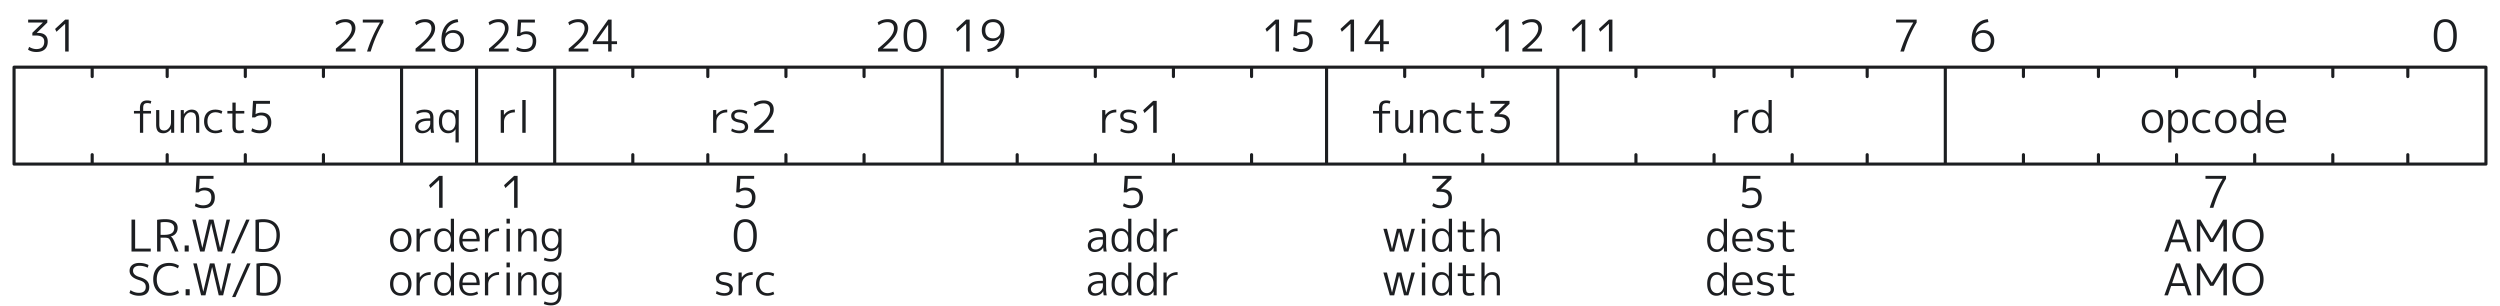 <svg xmlns="http://www.w3.org/2000/svg" width="800" height="98" fill="none"><g clip-path="url(#a)"><path stroke="#1C1E21" stroke-linecap="round" d="M4.5 21.5h791M4.5 21.5v31M4.5 52.5h791M795.5 21.5v31M770.5 21.5v3M770.5 52.5v-3M746.5 21.5v3M746.5 52.5v-3M721.5 21.5v3M721.5 52.5v-3M696.5 21.5v3M696.5 52.5v-3M671.5 21.5v3M671.5 52.5v-3M647.5 21.5v3M647.5 52.5v-3M622.5 21.5v31M597.5 21.5v3M597.5 52.5v-3M573.5 21.5v3M573.5 52.5v-3M548.5 21.5v3M548.5 52.5v-3M523.5 21.5v3M523.5 52.5v-3M498.5 21.5v31M474.5 21.5v3M474.5 52.5v-3M449.5 21.5v3M449.5 52.5v-3M424.5 21.5v31M400.5 21.5v3M400.5 52.5v-3M375.5 21.5v3M375.5 52.5v-3M350.5 21.5v3M350.5 52.5v-3M325.5 21.5v3M325.5 52.5v-3M301.5 21.5v31M276.5 21.5v3M276.5 52.5v-3M251.5 21.5v3M251.5 52.5v-3M226.5 21.5v3M226.5 52.5v-3M202.5 21.5v3M202.5 52.5v-3M177.5 21.5v31M152.5 21.5v31M128.5 21.5v31M103.5 21.5v3M103.5 52.5v-3M78.5 21.5v3M78.5 52.5v-3M53.5 21.5v3M53.5 52.5v-3M29.5 21.5v3M29.5 52.5v-3"/><path fill="#1C1E21" d="M782.485 6.14q3.696 0 3.696 5.25t-3.696 5.25q-1.75 0-2.716-1.218t-.966-4.032.966-4.032 2.716-1.218m-1.932 8.568q.645 1.022 1.932 1.022 1.288 0 1.932-1.022.644-1.036.644-3.318t-.644-3.304q-.644-1.035-1.932-1.036-1.287 0-1.932 1.036-.63 1.022-.63 3.304t.63 3.318M634.541 10.508q-1.077 0-1.778.7-.7.7-.7 1.792 0 1.302.658 2.002.659.7 1.82.7 1.191 0 1.848-.7.658-.7.658-2.002 0-1.148-.686-1.82-.671-.672-1.82-.672m0 6.132q-1.694 0-2.66-1.022-.952-1.021-.952-2.94 0-2.842 1.372-4.578 1.387-1.735 3.808-1.96l.196.938q-3.22.364-4.088 3.626l.014.014q.966-1.078 2.548-1.078 1.554 0 2.464.91.924.896.924 2.45 0 1.665-.994 2.66-.994.98-2.632.98M606.751 6.28h6.58v.938q-2.45 4.018-4.06 9.282h-1.162q1.625-5.11 4.13-9.254v-.028h-5.488zM506.172 16.5V7.624h-.028l-2.758 2.548-.434-.91 3.22-2.982h1.12V16.5zm8.682 0V7.624h-.028l-2.758 2.548-.434-.91 3.22-2.982h1.12V16.5zM481.672 16.5V7.624h-.028l-2.758 2.548-.434-.91 3.22-2.982h1.12V16.5zm8.458-9.408q-1.386 0-2.772.966l-.336-.896q1.428-1.022 3.248-1.022 1.498 0 2.324.77.826.756.826 2.128t-.994 2.772-3.724 3.724v.028h4.76v.938h-6.3v-.938q2.982-2.464 4.032-3.836 1.064-1.386 1.064-2.604 0-.994-.546-1.512-.532-.518-1.582-.518M432.172 16.5V7.624h-.028l-2.758 2.548-.434-.91 3.22-2.982h1.12V16.5zm9.438-3.29V7.918h-.028l-3.724 5.264v.028zm1.106 0h1.736v.91h-1.736v2.38h-1.106v-2.38h-4.9v-.91l4.9-6.93h1.106zM408.172 16.5V7.624h-.028l-2.758 2.548-.434-.91 3.22-2.982h1.12V16.5zm11.496-9.282h-4.424l-.196 3.304h.028a3.6 3.6 0 0 1 1.862-.49q1.498 0 2.324.812t.826 2.296q0 1.709-.966 2.604-.952.896-2.8.896a5.3 5.3 0 0 1-2.632-.672l.28-.924q1.176.658 2.352.658 2.646 0 2.646-2.562 0-1.078-.574-1.638-.574-.574-1.652-.574-1.106 0-1.834.644h-.98l.308-5.292h5.432zM309.172 16.5V7.624h-.028l-2.758 2.548-.434-.91 3.22-2.982h1.12V16.5zm8.612-10.36q1.708 0 2.66 1.022.966 1.008.966 2.87 0 2.925-1.414 4.648-1.4 1.722-3.906 1.96l-.196-.938q1.708-.181 2.744-1.078 1.036-.91 1.484-2.562l-.028-.014q-.98 1.092-2.548 1.092-1.554 0-2.464-.91-.91-.924-.91-2.52 0-1.624.98-2.59.994-.98 2.632-.98m0 .938q-1.19 0-1.848.686-.644.686-.644 1.946 0 1.204.672 1.89.672.672 1.82.672 1.078 0 1.778-.714t.7-1.848q0-1.246-.658-1.932-.658-.7-1.82-.7M283.948 7.092q-1.386 0-2.772.966l-.336-.896q1.428-1.022 3.248-1.022 1.499 0 2.324.77.826.756.826 2.128t-.994 2.772-3.724 3.724v.028h4.76v.938h-6.3v-.938q2.982-2.464 4.032-3.836 1.065-1.386 1.064-2.604 0-.994-.546-1.512-.531-.518-1.582-.518m8.878-.952q3.696 0 3.696 5.25t-3.696 5.25q-1.75 0-2.716-1.218t-.966-4.032.966-4.032 2.716-1.218m-1.932 8.568q.643 1.022 1.932 1.022t1.932-1.022q.644-1.036.644-3.318t-.644-3.304q-.643-1.035-1.932-1.036-1.288 0-1.932 1.036-.63 1.022-.63 3.304t.63 3.318M184.948 7.092q-1.386 0-2.772.966l-.336-.896q1.428-1.022 3.248-1.022 1.499 0 2.324.77.826.756.826 2.128t-.994 2.772-3.724 3.724v.028h4.76v.938h-6.3v-.938q2.982-2.464 4.032-3.836 1.065-1.386 1.064-2.604 0-.994-.546-1.512-.531-.518-1.582-.518m9.662 6.118V7.918h-.028l-3.724 5.264v.028zm1.106 0h1.736v.91h-1.736v2.38h-1.106v-2.38h-4.9v-.91l4.9-6.93h1.106zM159.448 7.092q-1.386 0-2.772.966l-.336-.896q1.428-1.022 3.248-1.022 1.499 0 2.324.77.826.756.826 2.128t-.994 2.772-3.724 3.724v.028h4.76v.938h-6.3v-.938q2.982-2.464 4.032-3.836 1.065-1.386 1.064-2.604 0-.994-.546-1.512-.532-.518-1.582-.518m11.72.126h-4.424l-.196 3.304h.028a3.6 3.6 0 0 1 1.862-.49q1.498 0 2.324.812t.826 2.296q0 1.709-.966 2.604-.952.896-2.8.896a5.3 5.3 0 0 1-2.632-.672l.28-.924q1.176.658 2.352.658 2.646 0 2.646-2.562 0-1.078-.574-1.638-.574-.574-1.652-.574-1.106 0-1.834.644h-.98l.308-5.292h5.432zM135.948 7.092q-1.386 0-2.772.966l-.336-.896q1.428-1.022 3.248-1.022 1.499 0 2.324.77.826.756.826 2.128t-.994 2.772-3.724 3.724v.028h4.76v.938h-6.3v-.938q2.982-2.464 4.032-3.836 1.065-1.386 1.064-2.604 0-.994-.546-1.512-.532-.518-1.582-.518m8.934 3.416q-1.078 0-1.778.7t-.7 1.792q0 1.302.658 2.002t1.82.7q1.19 0 1.848-.7t.658-2.002q0-1.148-.686-1.82-.672-.672-1.82-.672m0 6.132q-1.694 0-2.66-1.022-.952-1.021-.952-2.94 0-2.842 1.372-4.578 1.386-1.735 3.808-1.96l.196.938q-3.22.364-4.088 3.626l.014.014q.966-1.078 2.548-1.078 1.554 0 2.464.91.924.896.924 2.45 0 1.665-.994 2.66-.994.98-2.632.98M110.448 7.092q-1.386 0-2.772.966l-.336-.896q1.428-1.022 3.248-1.022 1.499 0 2.324.77.826.756.826 2.128t-.994 2.772-3.724 3.724v.028h4.76v.938h-6.3v-.938q2.982-2.464 4.032-3.836 1.064-1.386 1.064-2.604 0-.994-.546-1.512-.532-.518-1.582-.518m5.644-.812h6.58v.938q-2.45 4.018-4.06 9.282h-1.162q1.624-5.11 4.13-9.254v-.028h-5.488zM9.008 6.28h6.132v.938l-3.36 3.29v.028h.434q1.485 0 2.268.714.798.714.798 2.072 0 1.596-.952 2.464-.937.854-2.688.854-1.511 0-2.66-.728l.336-.91q1.176.7 2.324.7 1.233 0 1.876-.602.645-.602.644-1.778 0-.994-.672-1.47-.657-.49-2.114-.49h-1.022v-.868l3.346-3.248v-.028h-4.69zM20.854 16.5V7.624h-.028l-2.758 2.548-.434-.91 3.22-2.982h1.12V16.5zM690.526 36.704q-.63-.784-1.736-.784-1.107 0-1.75.784-.63.77-.63 2.156t.63 2.17q.643.77 1.75.77t1.736-.77q.644-.784.644-2.17t-.644-2.156m.756 4.914q-.938 1.022-2.492 1.022t-2.492-1.022-.938-2.758.938-2.758 2.492-1.022 2.492 1.022.938 2.758-.938 2.758m5.954 1.022q-1.581 0-2.352-1.274h-.028v4.214h-1.022V35.22h.98l.014 1.232h.028q.77-1.372 2.38-1.372 1.373 0 2.156.98.784.966.784 2.8 0 1.792-.812 2.786-.798.994-2.128.994m1.932-3.78q0-1.428-.574-2.184-.56-.756-1.582-.756-.966 0-1.568.756-.588.757-.588 2.086v.196q0 1.358.602 2.1.603.742 1.554.742.995 0 1.568-.756.588-.77.588-2.184m6.02-2.926q-1.231 0-1.918.77-.686.756-.686 2.156 0 1.344.714 2.142.729.798 1.89.798.98 0 1.876-.476l.28.826q-1.05.49-2.198.49-1.623 0-2.632-1.022-1.008-1.035-1.008-2.758 0-1.778.966-2.772.966-1.008 2.674-1.008 1.149 0 2.198.49l-.28.854q-.937-.49-1.876-.49m8.799.77q-.63-.784-1.736-.784-1.107 0-1.75.784-.63.77-.63 2.156t.63 2.17q.643.77 1.75.77t1.736-.77q.644-.784.644-2.17t-.644-2.156m.756 4.914q-.939 1.022-2.492 1.022-1.554 0-2.492-1.022-.938-1.021-.938-2.758 0-1.736.938-2.758t2.492-1.022 2.492 1.022.938 2.758-.938 2.758m3.851-4.928q-.574.756-.574 2.17t.588 2.184q.588.756 1.582.756a1.87 1.87 0 0 0 1.54-.742q.602-.742.602-2.1v-.196q0-1.33-.602-2.086-.588-.756-1.54-.756-1.021 0-1.596.77m-1.582 2.17q0-1.834.784-2.8.784-.98 2.156-.98 1.582 0 2.352 1.33h.028V32h1.022v10.5h-.98l-.014-1.232h-.028q-.77 1.372-2.38 1.372-1.344 0-2.142-.98-.798-.994-.798-2.8m9.074.392q.027 1.19.728 1.876.7.686 1.82.686 1.077 0 2.142-.56l.28.798a5.56 5.56 0 0 1-2.52.588q-1.568 0-2.534-1.022-.966-1.021-.966-2.758 0-1.764.896-2.772.91-1.008 2.464-1.008 1.512 0 2.338.966.84.953.84 2.744 0 .181-.028.462zm0-.812h4.48q-.015-1.218-.588-1.876-.574-.658-1.582-.658-1.05 0-1.666.672-.602.659-.644 1.862M554.968 35.22h.994l.028 1.554h.028q1.232-1.695 3.472-1.694v.882q-1.554 0-2.52.854-.952.855-.952 2.212V42.5h-1.05zm7.232 1.47q-.573.756-.574 2.17 0 1.414.588 2.184.588.756 1.582.756a1.87 1.87 0 0 0 1.54-.742q.602-.742.602-2.1v-.196q0-1.33-.602-2.086-.588-.756-1.54-.756-1.022 0-1.596.77m-1.582 2.17q0-1.834.784-2.8.785-.98 2.156-.98 1.583 0 2.352 1.33h.028V32h1.022v10.5h-.98l-.014-1.232h-.028q-.77 1.372-2.38 1.372-1.344 0-2.142-.98-.798-.994-.798-2.8M439.363 35.5h1.918v-.938q0-2.422 2.324-2.422a4.4 4.4 0 0 1 1.316.21l-.224.84a2.7 2.7 0 0 0-.994-.21q-.757 0-1.078.364-.308.35-.308 1.218v.938h2.506v.84h-2.506v6.16h-1.036v-6.16h-1.918zm8.108-.28v4.522q0 1.12.364 1.568.379.448 1.246.448.813 0 1.47-.784.672-.784.672-1.862V35.22h1.022v7.28h-.98l-.014-1.302h-.028q-.42.672-1.078 1.064a2.7 2.7 0 0 1-1.4.378q-1.176 0-1.736-.658-.546-.672-.546-2.142v-4.62zm6.869 0h.98l.014 1.302h.028q.42-.672 1.064-1.05.658-.392 1.414-.392 1.232 0 1.82.77.602.756.602 2.408V42.5h-1.008v-4.158q0-1.357-.392-1.876-.392-.532-1.344-.532-.812 0-1.484.812a2.8 2.8 0 0 0-.672 1.862V42.5h-1.022zm11.149.714q-1.232 0-1.918.77-.686.756-.686 2.156 0 1.344.714 2.142.728.798 1.89.798.98 0 1.876-.476l.28.826q-1.05.49-2.198.49-1.624 0-2.632-1.022-1.008-1.035-1.008-2.758 0-1.778.966-2.772.966-1.008 2.674-1.008 1.148 0 2.198.49l-.28.854q-.938-.49-1.876-.49m6.433-3.094v2.66h2.758v.84h-2.758v3.822q0 .98.266 1.316.265.322.994.322.644 0 1.232-.238l.168.826q-.715.252-1.54.252-1.191 0-1.68-.504-.49-.518-.49-1.778V36.34h-1.61v-.84h1.61v-2.66zm4.994-.56h6.132v.938l-3.36 3.29v.028h.434q1.483 0 2.268.714.798.714.798 2.072 0 1.596-.952 2.464-.939.855-2.688.854-1.512 0-2.66-.728l.336-.91q1.175.7 2.324.7 1.231 0 1.876-.602t.644-1.778q0-.995-.672-1.47-.659-.49-2.114-.49h-1.022v-.868l3.346-3.248v-.028h-4.69zM352.695 35.22h.994l.028 1.554h.028q1.231-1.695 3.472-1.694v.882q-1.554 0-2.52.854-.952.855-.952 2.212V42.5h-1.05zm8.478-.14q1.33 0 2.464.56l-.224.826a4.9 4.9 0 0 0-2.24-.546q-.812 0-1.246.294a.95.95 0 0 0-.42.826q0 .504.364.798.378.294 1.358.462 1.428.238 2.044.784.63.546.63 1.498 0 .953-.728 1.512-.714.546-2.002.546-1.499 0-2.688-.7l.238-.826a4.7 4.7 0 0 0 2.45.686q.812 0 1.246-.308.434-.322.434-.91 0-.56-.392-.868-.378-.308-1.344-.476-1.386-.238-2.016-.756-.616-.532-.616-1.442 0-.896.7-1.428.714-.532 1.988-.532m7.855 7.42v-8.876H369l-2.758 2.548-.434-.91 3.22-2.982h1.12V42.5zM228.195 35.22h.994l.028 1.554h.028q1.231-1.695 3.472-1.694v.882q-1.554 0-2.52.854-.952.855-.952 2.212V42.5h-1.05zm8.478-.14q1.33 0 2.464.56l-.224.826a4.9 4.9 0 0 0-2.24-.546q-.812 0-1.246.294a.95.95 0 0 0-.42.826q0 .504.364.798.378.294 1.358.462 1.428.238 2.044.784.63.546.63 1.498 0 .953-.728 1.512-.714.546-2.002.546-1.499 0-2.688-.7l.238-.826a4.7 4.7 0 0 0 2.45.686q.812 0 1.246-.308.434-.322.434-.91 0-.56-.392-.868-.378-.308-1.344-.476-1.386-.238-2.016-.756-.616-.532-.616-1.442 0-.896.7-1.428.714-.532 1.988-.532m7.631-1.988q-1.386 0-2.772.966l-.336-.896q1.427-1.022 3.248-1.022 1.497 0 2.324.77.826.756.826 2.128t-.994 2.772-3.724 3.724v.028h4.76v.938h-6.3v-.938q2.982-2.464 4.032-3.836 1.064-1.386 1.064-2.604 0-.995-.546-1.512-.532-.518-1.582-.518M160.232 35.22h.994l.028 1.554h.028q1.231-1.695 3.472-1.694v.882q-1.554 0-2.52.854-.952.855-.952 2.212V42.5h-1.05zm6.903 7.28V32h1.078v10.5zM135.862 35.08q1.527 0 2.184.63t.658 2.072v2.758a9.2 9.2 0 0 0 .21 1.96h-.98a8 8 0 0 1-.14-1.288h-.028a2.64 2.64 0 0 1-1.092 1.05 3.4 3.4 0 0 1-1.61.378q-1.007 0-1.61-.56-.602-.574-.602-1.54 0-1.218 1.064-1.932 1.065-.728 3.024-.728h.742v-.07q0-1.065-.406-1.47-.391-.42-1.414-.42a4.9 4.9 0 0 0-2.45.644l-.182-.826a5.4 5.4 0 0 1 2.632-.658m-2.002 5.418q0 .63.392.994.393.35 1.05.35.966 0 1.666-.686a2.3 2.3 0 0 0 .714-1.708v-.784h-.742q-1.47 0-2.282.504-.798.49-.798 1.33m9.532 2.142q-1.329 0-2.142-.994-.798-.994-.798-2.786 0-1.834.784-2.8.785-.98 2.156-.98 1.61 0 2.38 1.372h.028l.014-1.232h.98v10.36h-1.022v-4.214h-.028q-.77 1.275-2.352 1.274m-1.358-5.95q-.574.756-.574 2.17t.588 2.184q.589.756 1.582.756a1.87 1.87 0 0 0 1.54-.742q.602-.742.602-2.1v-.196q0-1.33-.588-2.086t-1.554-.756q-1.022 0-1.596.77M42.863 35.5h1.918v-.938q0-2.422 2.324-2.422.645 0 1.316.21l-.224.84a2.6 2.6 0 0 0-.994-.21q-.756 0-1.078.364-.309.35-.308 1.218v.938h2.506v.84h-2.506v6.16H44.78v-6.16h-1.918zm8.108-.28v4.522q0 1.12.364 1.568.379.448 1.246.448.813 0 1.47-.784.672-.784.672-1.862V35.22h1.022v7.28h-.98l-.014-1.302h-.028q-.42.672-1.078 1.064-.644.378-1.4.378-1.175 0-1.736-.658-.546-.672-.546-2.142v-4.62zm6.869 0h.98l.014 1.302h.028q.42-.672 1.064-1.05.658-.392 1.414-.392 1.232 0 1.82.77.602.756.602 2.408V42.5h-1.008v-4.158q0-1.357-.392-1.876-.392-.532-1.344-.532-.812 0-1.484.812a2.8 2.8 0 0 0-.672 1.862V42.5H57.84zm11.15.714q-1.233 0-1.919.77-.686.756-.686 2.156 0 1.344.714 2.142.728.798 1.89.798.98 0 1.876-.476l.28.826q-1.05.49-2.198.49-1.624 0-2.632-1.022-1.008-1.035-1.008-2.758 0-1.778.966-2.772.966-1.008 2.674-1.008 1.148 0 2.198.49l-.28.854q-.937-.49-1.876-.49m6.432-3.094v2.66h2.758v.84H75.42v3.822q.001.98.266 1.316.267.322.995.322.644 0 1.231-.238l.169.826q-.714.252-1.54.252-1.191 0-1.68-.504-.49-.518-.49-1.778V36.34h-1.61v-.84h1.61v-2.66zm10.972.378H81.97l-.196 3.304h.028a3.6 3.6 0 0 1 1.862-.49q1.497 0 2.324.812.825.812.826 2.296 0 1.709-.966 2.604-.952.896-2.8.896a5.3 5.3 0 0 1-2.632-.672l.28-.924q1.176.658 2.352.658 2.646 0 2.646-2.562 0-1.079-.574-1.638-.575-.574-1.652-.574-1.107 0-1.834.644h-.98l.308-5.292h5.432zM705.751 56.28h6.58v.938q-2.45 4.019-4.06 9.282h-1.162q1.625-5.11 4.13-9.254v-.028h-5.488zM692.584 80.5l3.738-10.22h1.26l3.724 10.22h-1.19l-1.036-2.982h-4.312l-1.022 2.982zm2.492-3.878h3.696l-1.834-5.334h-.028zm7.915 3.878V70.28h1.134l3.64 6.16h.028l3.64-6.16h1.176V80.5h-1.12v-8.344h-.028l-3.164 5.306h-1.036l-3.164-5.306h-.028V80.5zm19.984-1.288q-1.359 1.428-3.612 1.428-2.255 0-3.626-1.428-1.372-1.442-1.372-3.822t1.372-3.808q1.371-1.442 3.626-1.442 2.253 0 3.612 1.442 1.372 1.428 1.372 3.808t-1.372 3.822m-3.612.49q1.736 0 2.786-1.162 1.064-1.176 1.064-3.15t-1.064-3.136q-1.05-1.176-2.786-1.176-1.75 0-2.814 1.176-1.05 1.162-1.05 3.136t1.05 3.15q1.064 1.162 2.814 1.162M692.584 94.5l3.738-10.22h1.26l3.724 10.22h-1.19l-1.036-2.982h-4.312l-1.022 2.982zm2.492-3.878h3.696l-1.834-5.334h-.028zm7.915 3.878V84.28h1.134l3.64 6.16h.028l3.64-6.16h1.176V94.5h-1.12v-8.344h-.028l-3.164 5.306h-1.036l-3.164-5.306h-.028V94.5zm19.984-1.288q-1.359 1.428-3.612 1.428-2.255 0-3.626-1.428-1.372-1.441-1.372-3.822 0-2.38 1.372-3.808 1.371-1.442 3.626-1.442 2.253 0 3.612 1.442 1.372 1.428 1.372 3.808t-1.372 3.822m-3.612.49q1.736 0 2.786-1.162 1.064-1.176 1.064-3.15t-1.064-3.136q-1.05-1.176-2.786-1.176-1.75 0-2.814 1.176-1.05 1.162-1.05 3.136t1.05 3.15q1.064 1.162 2.814 1.162M563.327 57.218h-4.424l-.196 3.304h.028a3.6 3.6 0 0 1 1.862-.49q1.499 0 2.324.812.826.812.826 2.296 0 1.709-.966 2.604-.952.896-2.8.896a5.3 5.3 0 0 1-2.632-.672l.28-.924q1.176.658 2.352.658 2.646 0 2.646-2.562 0-1.079-.574-1.638-.573-.574-1.652-.574-1.105 0-1.834.644h-.98l.308-5.292h5.432zM547.878 74.69q-.574.756-.574 2.17t.588 2.184q.588.756 1.582.756a1.87 1.87 0 0 0 1.54-.742q.602-.742.602-2.1v-.196q0-1.33-.602-2.086-.588-.756-1.54-.756-1.022 0-1.596.77m-1.582 2.17q0-1.834.784-2.8.784-.98 2.156-.98 1.582 0 2.352 1.33h.028V70h1.022v10.5h-.98l-.014-1.232h-.028q-.77 1.372-2.38 1.372-1.344 0-2.142-.98-.798-.994-.798-2.8m9.074.392q.027 1.19.728 1.876.7.686 1.82.686 1.077 0 2.142-.56l.28.798a5.56 5.56 0 0 1-2.52.588q-1.568 0-2.534-1.022-.966-1.021-.966-2.758 0-1.764.896-2.772.91-1.008 2.464-1.008 1.512 0 2.338.966.84.953.84 2.744 0 .181-.028.462zm0-.812h4.48q-.015-1.218-.588-1.876-.574-.658-1.582-.658-1.05 0-1.666.672-.603.659-.644 1.862m9.572-3.36q1.33 0 2.464.56l-.224.826a4.9 4.9 0 0 0-2.24-.546q-.811 0-1.246.294a.95.95 0 0 0-.42.826q0 .504.364.798.378.294 1.358.462 1.428.238 2.044.784.63.546.63 1.498 0 .953-.728 1.512-.714.546-2.002.546-1.497 0-2.688-.7l.238-.826a4.7 4.7 0 0 0 2.45.686q.813 0 1.246-.308.434-.322.434-.91 0-.56-.392-.868-.378-.308-1.344-.476-1.386-.238-2.016-.756-.615-.532-.616-1.442 0-.895.7-1.428.714-.532 1.988-.532m6.588-2.24v2.66h2.758v.84h-2.758v3.822q0 .98.266 1.316.266.322.994.322.644 0 1.232-.238l.168.826a4.6 4.6 0 0 1-1.54.252q-1.19 0-1.68-.504-.49-.518-.49-1.778V74.34h-1.61v-.84h1.61v-2.66zM547.878 88.69q-.574.756-.574 2.17t.588 2.184q.588.756 1.582.756a1.87 1.87 0 0 0 1.54-.742q.602-.742.602-2.1v-.196q0-1.33-.602-2.086-.588-.756-1.54-.756-1.022 0-1.596.77m-1.582 2.17q0-1.834.784-2.8.784-.98 2.156-.98 1.582 0 2.352 1.33h.028V84h1.022v10.5h-.98l-.014-1.232h-.028q-.77 1.372-2.38 1.372-1.344 0-2.142-.98-.798-.994-.798-2.8m9.074.392q.027 1.19.728 1.876.7.686 1.82.686 1.077 0 2.142-.56l.28.798a5.56 5.56 0 0 1-2.52.588q-1.568 0-2.534-1.022-.966-1.021-.966-2.758 0-1.764.896-2.772.91-1.008 2.464-1.008 1.512 0 2.338.966.84.953.84 2.744 0 .181-.028.462zm0-.812h4.48q-.015-1.218-.588-1.876-.574-.658-1.582-.658-1.05 0-1.666.672-.603.659-.644 1.862m9.572-3.36q1.33 0 2.464.56l-.224.826a4.9 4.9 0 0 0-2.24-.546q-.811 0-1.246.294a.95.95 0 0 0-.42.826q0 .504.364.798.378.294 1.358.462 1.428.238 2.044.784.63.546.63 1.498 0 .953-.728 1.512-.714.546-2.002.546-1.497 0-2.688-.7l.238-.826a4.7 4.7 0 0 0 2.45.686q.813 0 1.246-.308.434-.322.434-.91 0-.56-.392-.868-.378-.308-1.344-.476-1.386-.238-2.016-.756-.615-.532-.616-1.442 0-.895.7-1.428.714-.532 1.988-.532m6.588-2.24v2.66h2.758v.84h-2.758v3.822q0 .98.266 1.316.266.322.994.322.644 0 1.232-.238l.168.826a4.6 4.6 0 0 1-1.54.252q-1.19 0-1.68-.504-.49-.518-.49-1.778V88.34h-1.61v-.84h1.61v-2.66zM458.349 56.28h6.132v.938l-3.36 3.29v.028h.434q1.485 0 2.268.714.798.714.798 2.072 0 1.596-.952 2.464-.937.855-2.688.854-1.511 0-2.66-.728l.336-.91q1.176.7 2.324.7 1.233 0 1.876-.602.645-.602.644-1.778 0-.994-.672-1.47-.657-.49-2.114-.49h-1.022v-.868l3.346-3.248v-.028h-4.69zM443.823 73.22l1.61 6.356h.028l1.554-6.356h1.442l1.554 6.356h.028l1.61-6.356h1.106l-2.072 7.28h-1.4l-1.554-6.258h-.028l-1.554 6.258h-1.4l-2.072-7.28zm11.166-1.68V70h1.078v1.54zm0 8.96v-7.28h1.078v7.28zm4.895-5.81q-.574.756-.574 2.17t.588 2.184q.588.756 1.582.756a1.87 1.87 0 0 0 1.54-.742q.602-.742.602-2.1v-.196q0-1.33-.602-2.086-.588-.756-1.54-.756-1.022 0-1.596.77m-1.582 2.17q0-1.834.784-2.8.784-.98 2.156-.98 1.582 0 2.352 1.33h.028V70h1.022v10.5h-.98l-.014-1.232h-.028q-.77 1.372-2.38 1.372-1.344 0-2.142-.98-.798-.994-.798-2.8m10.824-6.02v2.66h2.758v.84h-2.758v3.822q0 .98.266 1.316.265.322.994.322.644 0 1.232-.238l.168.826q-.714.252-1.54.252-1.191 0-1.68-.504-.49-.518-.49-1.778V74.34h-1.61v-.84h1.61v-2.66zm4.924-.84h1.022v4.466h.028q.923-1.386 2.45-1.386 1.232 0 1.82.77.602.756.602 2.408V80.5h-1.008v-4.158q0-1.357-.392-1.876-.393-.532-1.344-.532-.84 0-1.498.826a2.85 2.85 0 0 0-.658 1.848V80.5h-1.022zM443.823 87.22l1.61 6.356h.028l1.554-6.356h1.442l1.554 6.356h.028l1.61-6.356h1.106l-2.072 7.28h-1.4l-1.554-6.258h-.028l-1.554 6.258h-1.4l-2.072-7.28zm11.166-1.68V84h1.078v1.54zm0 8.96v-7.28h1.078v7.28zm4.895-5.81q-.574.756-.574 2.17t.588 2.184q.588.756 1.582.756a1.87 1.87 0 0 0 1.54-.742q.602-.742.602-2.1v-.196q0-1.33-.602-2.086-.588-.756-1.54-.756-1.022 0-1.596.77m-1.582 2.17q0-1.834.784-2.8.784-.98 2.156-.98 1.582 0 2.352 1.33h.028V84h1.022v10.5h-.98l-.014-1.232h-.028q-.77 1.372-2.38 1.372-1.344 0-2.142-.98-.798-.994-.798-2.8m10.824-6.02v2.66h2.758v.84h-2.758v3.822q0 .98.266 1.316.265.322.994.322.644 0 1.232-.238l.168.826q-.714.252-1.54.252-1.191 0-1.68-.504-.49-.518-.49-1.778V88.34h-1.61v-.84h1.61v-2.66zm4.924-.84h1.022v4.466h.028q.923-1.386 2.45-1.386 1.232 0 1.82.77.602.756.602 2.408V94.5h-1.008v-4.158q0-1.357-.392-1.876-.393-.532-1.344-.532-.84 0-1.498.826a2.85 2.85 0 0 0-.658 1.848V94.5h-1.022zM365.327 57.218h-4.424l-.196 3.304h.028a3.6 3.6 0 0 1 1.862-.49q1.499 0 2.324.812.826.812.826 2.296 0 1.709-.966 2.604-.951.896-2.8.896a5.3 5.3 0 0 1-2.632-.672l.28-.924q1.176.658 2.352.658 2.646 0 2.646-2.562 0-1.079-.574-1.638-.573-.574-1.652-.574-1.105 0-1.834.644h-.98l.308-5.292h5.432zM351.109 73.08q1.527 0 2.184.63t.658 2.072v2.758a9.2 9.2 0 0 0 .21 1.96h-.98a8 8 0 0 1-.14-1.288h-.028a2.64 2.64 0 0 1-1.092 1.05 3.4 3.4 0 0 1-1.61.378q-1.008 0-1.61-.56-.602-.574-.602-1.54 0-1.218 1.064-1.932 1.065-.728 3.024-.728h.742v-.07q0-1.065-.406-1.47-.391-.42-1.414-.42a4.9 4.9 0 0 0-2.45.644l-.182-.826a5.4 5.4 0 0 1 2.632-.658m-2.002 5.418q0 .63.392.994.393.35 1.05.35.966 0 1.666-.686a2.3 2.3 0 0 0 .714-1.708v-.784h-.742q-1.47 0-2.282.504-.798.49-.798 1.33m8.174-3.808q-.573.756-.574 2.17 0 1.414.588 2.184.589.756 1.582.756a1.87 1.87 0 0 0 1.54-.742q.602-.742.602-2.1v-.196q0-1.33-.602-2.086-.588-.756-1.54-.756-1.021 0-1.596.77m-1.582 2.17q0-1.834.784-2.8.785-.98 2.156-.98 1.582 0 2.352 1.33h.028V70h1.022v10.5h-.98l-.014-1.232h-.028q-.77 1.372-2.38 1.372-1.344 0-2.142-.98-.798-.994-.798-2.8m9.676-2.17q-.574.756-.574 2.17t.588 2.184q.588.756 1.582.756a1.87 1.87 0 0 0 1.54-.742q.602-.742.602-2.1v-.196q0-1.33-.602-2.086-.588-.756-1.54-.756-1.022 0-1.596.77m-1.582 2.17q0-1.834.784-2.8.784-.98 2.156-.98 1.582 0 2.352 1.33h.028V70h1.022v10.5h-.98l-.014-1.232h-.028q-.77 1.372-2.38 1.372-1.344 0-2.142-.98-.798-.994-.798-2.8m8.514-3.64h.994l.028 1.554h.028q1.232-1.694 3.472-1.694v.882q-1.554 0-2.52.854-.952.855-.952 2.212V80.5h-1.05zM351.109 87.08q1.527 0 2.184.63t.658 2.072v2.758a9.2 9.2 0 0 0 .21 1.96h-.98a8 8 0 0 1-.14-1.288h-.028a2.64 2.64 0 0 1-1.092 1.05 3.4 3.4 0 0 1-1.61.378q-1.008 0-1.61-.56-.602-.574-.602-1.54 0-1.218 1.064-1.932 1.065-.728 3.024-.728h.742v-.07q0-1.065-.406-1.47-.391-.42-1.414-.42a4.9 4.9 0 0 0-2.45.644l-.182-.826a5.4 5.4 0 0 1 2.632-.658m-2.002 5.418q0 .63.392.994.393.35 1.05.35.966 0 1.666-.686a2.3 2.3 0 0 0 .714-1.708v-.784h-.742q-1.47 0-2.282.504-.798.49-.798 1.33m8.174-3.808q-.573.756-.574 2.17 0 1.414.588 2.184.589.756 1.582.756a1.87 1.87 0 0 0 1.54-.742q.602-.742.602-2.1v-.196q0-1.33-.602-2.086-.588-.756-1.54-.756-1.021 0-1.596.77m-1.582 2.17q0-1.834.784-2.8.785-.98 2.156-.98 1.582 0 2.352 1.33h.028V84h1.022v10.5h-.98l-.014-1.232h-.028q-.77 1.372-2.38 1.372-1.344 0-2.142-.98-.798-.994-.798-2.8m9.676-2.17q-.574.756-.574 2.17t.588 2.184q.588.756 1.582.756a1.87 1.87 0 0 0 1.54-.742q.602-.742.602-2.1v-.196q0-1.33-.602-2.086-.588-.756-1.54-.756-1.022 0-1.596.77m-1.582 2.17q0-1.834.784-2.8.784-.98 2.156-.98 1.582 0 2.352 1.33h.028V84h1.022v10.5h-.98l-.014-1.232h-.028q-.77 1.372-2.38 1.372-1.344 0-2.142-.98-.798-.994-.798-2.8m8.514-3.64h.994l.028 1.554h.028q1.232-1.694 3.472-1.694v.882q-1.554 0-2.52.854-.952.855-.952 2.212V94.5h-1.05zM241.327 57.218h-4.424l-.196 3.304h.028a3.6 3.6 0 0 1 1.862-.49q1.499 0 2.324.812.826.812.826 2.296 0 1.709-.966 2.604-.952.896-2.8.896a5.3 5.3 0 0 1-2.632-.672l.28-.924q1.176.658 2.352.658 2.646 0 2.646-2.562 0-1.079-.574-1.638-.573-.574-1.652-.574-1.105 0-1.834.644h-.98l.308-5.292h5.432zM238.485 70.14q3.696 0 3.696 5.25t-3.696 5.25q-1.75 0-2.716-1.218t-.966-4.032.966-4.032q.967-1.218 2.716-1.218m-1.932 8.568q.645 1.022 1.932 1.022 1.288 0 1.932-1.022.644-1.036.644-3.318t-.644-3.304q-.644-1.036-1.932-1.036t-1.932 1.036q-.63 1.022-.63 3.304t.63 3.318M231.786 87.08q1.33 0 2.464.56l-.224.826a4.9 4.9 0 0 0-2.24-.546q-.812 0-1.246.294a.95.95 0 0 0-.42.826q0 .504.364.798.378.294 1.358.462 1.428.238 2.044.784.63.546.63 1.498 0 .953-.728 1.512-.714.546-2.002.546-1.499 0-2.688-.7l.238-.826a4.7 4.7 0 0 0 2.45.686q.812 0 1.246-.308.434-.322.434-.91 0-.56-.392-.868-.378-.308-1.344-.476-1.386-.238-2.016-.756-.616-.532-.616-1.442 0-.895.7-1.428.714-.532 1.988-.532m4.551.14h.994l.028 1.554h.028q1.232-1.694 3.472-1.694v.882q-1.554 0-2.52.854-.952.855-.952 2.212V94.5h-1.05zm9.262.714q-1.231 0-1.918.77-.686.756-.686 2.156 0 1.344.714 2.142.729.798 1.89.798.98 0 1.876-.476l.28.826q-1.05.49-2.198.49-1.624 0-2.632-1.022-1.008-1.035-1.008-2.758 0-1.778.966-2.772.966-1.008 2.674-1.008 1.148 0 2.198.49l-.28.854q-.937-.49-1.876-.49M164.513 66.5v-8.876h-.028l-2.758 2.548-.434-.91 3.22-2.982h1.12V66.5zM140.513 66.5v-8.876h-.028l-2.758 2.548-.434-.91 3.22-2.982h1.12V66.5zM129.98 74.704q-.63-.784-1.736-.784t-1.75.784q-.63.77-.63 2.156t.63 2.17q.644.77 1.75.77t1.736-.77q.644-.784.644-2.17t-.644-2.156m.756 4.914q-.938 1.022-2.492 1.022t-2.492-1.022q-.938-1.021-.938-2.758 0-1.736.938-2.758t2.492-1.022 2.492 1.022q.938 1.021.938 2.758 0 1.736-.938 2.758m2.552-6.398h.994l.028 1.554h.028q1.233-1.694 3.472-1.694v.882q-1.554 0-2.52.854-.951.855-.952 2.212V80.5h-1.05zm7.233 1.47q-.574.756-.574 2.17t.588 2.184q.588.756 1.582.756.951 0 1.54-.742.602-.742.602-2.1v-.196q0-1.33-.602-2.086a1.86 1.86 0 0 0-1.54-.756q-1.023 0-1.596.77m-1.582 2.17q0-1.834.784-2.8.783-.98 2.156-.98 1.581 0 2.352 1.33h.028V70h1.022v10.5h-.98l-.014-1.232h-.028q-.77 1.372-2.38 1.372-1.344 0-2.142-.98-.798-.994-.798-2.8m9.073.392q.029 1.19.728 1.876.7.686 1.82.686 1.078 0 2.142-.56l.28.798a5.56 5.56 0 0 1-2.52.588q-1.568 0-2.534-1.022-.966-1.021-.966-2.758 0-1.764.896-2.772.91-1.008 2.464-1.008 1.513 0 2.338.966.84.953.84 2.744 0 .181-.028.462zm0-.812h4.48q-.013-1.218-.588-1.876-.574-.658-1.582-.658-1.05 0-1.666.672-.602.659-.644 1.862m7.165-3.22h.994l.028 1.554h.028q1.232-1.694 3.472-1.694v.882q-1.554 0-2.52.854-.952.855-.952 2.212V80.5h-1.05zm6.904-1.68V70h1.078v1.54zm0 8.96v-7.28h1.078v7.28zm3.733-7.28h.98l.014 1.302h.028q.42-.672 1.064-1.05.657-.392 1.414-.392 1.232 0 1.82.77.602.756.602 2.408V80.5h-1.008v-4.158q0-1.357-.392-1.876-.393-.532-1.344-.532-.813 0-1.484.812a2.8 2.8 0 0 0-.672 1.862V80.5h-1.022zm8.545 3.5q0 1.302.574 2.058a1.87 1.87 0 0 0 1.54.742q.966 0 1.582-.728.615-.728.616-2.002v-.14q0-1.26-.616-1.988a1.96 1.96 0 0 0-1.582-.742q-.995 0-1.554.728-.56.714-.56 2.072m-1.008 0q0-1.75.77-2.688.77-.952 2.128-.952 1.638 0 2.422 1.358h.028l.014-1.218h.98v6.678q0 3.822-3.402 3.822-1.191 0-2.268-.448l.238-.826q.993.435 2.03.434 1.232 0 1.806-.686.573-.686.574-2.254v-.896h-.028q-.756 1.316-2.394 1.316-1.275 0-2.086-.98-.812-.995-.812-2.66M129.98 88.704q-.63-.784-1.736-.784t-1.75.784q-.63.77-.63 2.156t.63 2.17q.644.77 1.75.77t1.736-.77q.644-.784.644-2.17t-.644-2.156m.756 4.914q-.938 1.022-2.492 1.022t-2.492-1.022q-.938-1.021-.938-2.758 0-1.736.938-2.758t2.492-1.022 2.492 1.022q.938 1.021.938 2.758 0 1.736-.938 2.758m2.552-6.398h.994l.028 1.554h.028q1.233-1.694 3.472-1.694v.882q-1.554 0-2.52.854-.951.855-.952 2.212V94.5h-1.05zm7.233 1.47q-.574.756-.574 2.17t.588 2.184q.588.756 1.582.756.951 0 1.54-.742.602-.742.602-2.1v-.196q0-1.33-.602-2.086a1.86 1.86 0 0 0-1.54-.756q-1.023 0-1.596.77m-1.582 2.17q0-1.834.784-2.8.783-.98 2.156-.98 1.581 0 2.352 1.33h.028V84h1.022v10.5h-.98l-.014-1.232h-.028q-.77 1.372-2.38 1.372-1.344 0-2.142-.98-.798-.994-.798-2.8m9.073.392q.029 1.19.728 1.876.7.686 1.82.686 1.078 0 2.142-.56l.28.798a5.56 5.56 0 0 1-2.52.588q-1.568 0-2.534-1.022-.966-1.021-.966-2.758 0-1.764.896-2.772.91-1.008 2.464-1.008 1.513 0 2.338.966.84.953.84 2.744 0 .181-.028.462zm0-.812h4.48q-.013-1.218-.588-1.876-.574-.658-1.582-.658-1.05 0-1.666.672-.602.659-.644 1.862m7.165-3.22h.994l.028 1.554h.028q1.232-1.694 3.472-1.694v.882q-1.554 0-2.52.854-.952.855-.952 2.212V94.5h-1.05zm6.904-1.68V84h1.078v1.54zm0 8.96v-7.28h1.078v7.28zm3.733-7.28h.98l.014 1.302h.028q.42-.672 1.064-1.05.657-.392 1.414-.392 1.232 0 1.82.77.602.756.602 2.408V94.5h-1.008v-4.158q0-1.357-.392-1.876-.393-.532-1.344-.532-.813 0-1.484.812a2.8 2.8 0 0 0-.672 1.862V94.5h-1.022zm8.545 3.5q0 1.302.574 2.058a1.87 1.87 0 0 0 1.54.742q.966 0 1.582-.728.615-.728.616-2.002v-.14q0-1.26-.616-1.988a1.96 1.96 0 0 0-1.582-.742q-.995 0-1.554.728-.56.714-.56 2.072m-1.008 0q0-1.75.77-2.688.77-.952 2.128-.952 1.638 0 2.422 1.358h.028l.014-1.218h.98v6.678q0 3.822-3.402 3.822-1.191 0-2.268-.448l.238-.826q.993.435 2.03.434 1.232 0 1.806-.686.573-.686.574-2.254v-.896h-.028q-.756 1.316-2.394 1.316-1.275 0-2.086-.98-.812-.995-.812-2.66M68.327 57.218h-4.424l-.196 3.304h.028a3.6 3.6 0 0 1 1.862-.49q1.499 0 2.324.812t.826 2.296q0 1.709-.966 2.604-.952.896-2.8.896a5.3 5.3 0 0 1-2.632-.672l.28-.924q1.176.658 2.352.658 2.646 0 2.646-2.562 0-1.079-.574-1.638-.573-.574-1.652-.574-1.106 0-1.834.644h-.98l.308-5.292h5.432zM43.243 70.28v9.268h4.998v.952h-6.16V70.28zM50.27 80.5V70.35q1.218-.21 2.618-.21 1.96 0 2.954.728 1.008.714 1.008 2.044 0 1.065-.574 1.778t-1.624.98v.028q.63.335 1.246 1.82L57.13 80.5h-1.162l-1.204-2.954q-.42-1.008-.798-1.246-.364-.252-1.456-.252h-1.12V80.5zm1.12-5.348h1.12q1.665 0 2.45-.532.784-.546.784-1.61 0-1.96-2.954-1.96-.742 0-1.4.126zm7.702 5.348v-1.96h1.302v1.96zm3.579-10.22 2.058 9.016h.028l2.1-9.016h1.456l2.1 9.016h.028l2.058-9.016h1.106L71.099 80.5h-1.414l-2.1-9.016h-.028L65.443 80.5h-1.4l-2.52-10.22zm17.198 0-4.83 10.78H73.96l4.816-10.78zm4.365.798q-.728 0-1.358.126v8.372q.63.126 1.358.126 4.242 0 4.242-4.452 0-2.072-1.078-3.122-1.077-1.05-3.164-1.05m5.32 4.172q0 2.646-1.372 4.018-1.371 1.372-3.948 1.372-1.245 0-2.478-.224V70.364q1.26-.225 2.478-.224 2.563 0 3.934 1.33 1.386 1.316 1.386 3.78M44.601 85.05q-.966 0-1.498.434-.532.42-.532 1.176 0 1.358 1.988 1.96 1.736.504 2.464 1.26.742.756.742 1.96 0 1.357-.854 2.086-.84.714-2.408.714-1.736 0-3.08-.882l.336-.924a4.6 4.6 0 0 0 2.744.868q1.035 0 1.582-.476.56-.476.56-1.386 0-.84-.476-1.33-.462-.504-1.638-.868-3.066-.91-3.066-2.982 0-1.148.826-1.834.84-.686 2.31-.686 1.582 0 2.94.658l-.28.868a5.8 5.8 0 0 0-2.66-.616m9.61.028q-1.847 0-2.953 1.176-1.092 1.162-1.092 3.136t1.12 3.15q1.134 1.162 2.926 1.162 1.455 0 2.702-.798l.378.84q-1.372.896-3.178.896-2.31 0-3.696-1.428t-1.386-3.822q0-2.422 1.372-3.836 1.371-1.414 3.71-1.414 1.806 0 3.178.896l-.378.84a4.9 4.9 0 0 0-2.702-.798M59.4 94.5v-1.96h1.302v1.96zm3.58-10.22 2.057 9.016h.028l2.1-9.016h1.456l2.1 9.016h.028l2.058-9.016h1.106L71.406 94.5h-1.414l-2.1-9.016h-.028L65.75 94.5h-1.4l-2.52-10.22zm17.197 0-4.83 10.78h-1.078l4.816-10.78zm4.366.798q-.728 0-1.358.126v8.372q.63.126 1.358.126 4.242 0 4.242-4.452 0-2.072-1.078-3.122t-3.164-1.05m5.32 4.172q0 2.646-1.372 4.018t-3.948 1.372q-1.246 0-2.478-.224V84.364q1.26-.225 2.478-.224 2.563 0 3.934 1.33 1.386 1.316 1.386 3.78"/></g><defs><clipPath id="a"><path fill="#fff" d="M0 0h800v98H0z"/></clipPath></defs></svg>